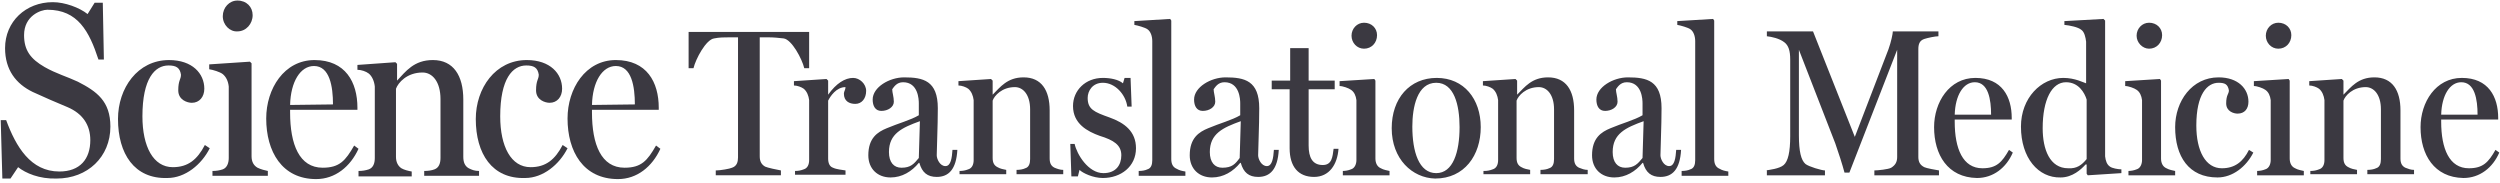 <svg xmlns="http://www.w3.org/2000/svg" width="300" height="22" viewBox="0 0 300 22" fill="none"><path fill-rule="evenodd" clip-rule="evenodd" d="M2.172 20.061L1.259 21.425H0.282L0.087 14.413H0.738C1.911 17.594 3.67 20.581 7.123 20.581C9.599 20.581 10.837 19.088 10.837 16.815C10.837 14.997 9.925 13.634 8.1 12.855C6.537 12.206 5.494 11.751 3.931 11.037C1.911 10.063 0.608 8.375 0.608 5.778C0.608 2.597 3.084 0.26 6.341 0.26C7.775 0.26 9.534 0.909 10.511 1.688L11.358 0.325H12.335L12.466 7.142H11.814C10.706 3.766 9.338 1.169 5.69 1.169C4.908 1.169 2.888 1.883 2.888 4.22C2.888 6.038 3.67 7.077 5.364 8.051C6.732 8.83 8.1 9.219 9.338 9.803C11.619 10.972 13.247 12.141 13.247 15.192C13.247 18.828 10.511 21.425 6.797 21.425C4.713 21.49 3.084 20.776 2.172 20.061V20.061ZM14.159 14.283C14.159 10.583 16.505 7.207 20.284 7.207C23.085 7.207 24.518 8.83 24.518 10.648C24.518 11.621 23.932 12.336 23.02 12.336C22.499 12.336 21.391 12.011 21.391 10.842C21.391 9.609 21.717 9.544 21.717 8.959C21.587 8.115 21.131 7.856 20.219 7.856C18.59 7.856 17.091 9.414 17.091 13.959C17.091 17.594 18.394 20.061 20.74 20.061C22.564 20.061 23.671 19.152 24.584 17.4L25.17 17.789C24.193 19.737 22.238 21.36 20.088 21.36C16.114 21.49 14.159 18.438 14.159 14.283ZM26.734 1.948C26.734 0.909 27.515 0.065 28.493 0.065C29.6 0.065 30.317 0.844 30.317 1.818C30.317 2.857 29.535 3.766 28.493 3.766C27.581 3.83 26.734 2.986 26.734 1.948V1.948ZM25.496 20.516C25.952 20.516 26.343 20.451 26.734 20.321C27.255 20.127 27.45 19.542 27.45 18.958V10.388C27.385 9.738 27.125 9.219 26.734 8.895C26.408 8.635 25.561 8.375 25.105 8.31V7.726L29.991 7.401L30.187 7.596V18.763C30.187 19.412 30.447 19.867 30.903 20.126C31.294 20.321 31.815 20.451 32.141 20.516V21.1H25.496V20.516V20.516ZM39.959 12.53C39.959 10.388 39.568 7.921 37.679 7.921C36.05 7.921 34.877 9.803 34.812 12.595L39.959 12.53ZM31.946 14.218C31.946 10.648 34.096 7.207 37.744 7.207C41.458 7.207 42.891 9.868 42.891 12.92V13.179H34.812V13.504C34.812 17.335 35.92 20.126 38.721 20.126C40.741 20.126 41.458 19.282 42.5 17.464L43.022 17.854C42.044 19.997 40.22 21.49 37.94 21.49C33.835 21.49 31.946 18.179 31.946 14.218Z" fill="#3B3941"></path><path fill-rule="evenodd" clip-rule="evenodd" d="M43.022 20.516C43.478 20.516 43.868 20.451 44.259 20.321C44.781 20.126 44.976 19.607 44.976 18.958V10.388C44.911 9.738 44.65 9.154 44.259 8.83C43.934 8.57 43.347 8.375 42.891 8.375V7.791L47.452 7.466L47.647 7.661V9.674C48.69 8.57 49.667 7.206 51.947 7.206C54.423 7.206 55.596 9.089 55.596 11.946V18.828C55.596 19.477 55.791 19.932 56.247 20.191C56.638 20.386 56.964 20.516 57.485 20.516V21.1H50.905V20.516C51.361 20.516 51.817 20.451 52.143 20.321C52.664 20.126 52.859 19.607 52.859 18.958V11.881C52.859 9.803 51.882 8.7 50.709 8.7C48.82 8.7 47.778 9.933 47.517 10.647V18.828C47.517 19.477 47.778 19.932 48.168 20.191C48.494 20.386 49.015 20.516 49.406 20.581V21.165H43.022V20.516ZM57.094 14.283C57.094 10.583 59.44 7.206 63.218 7.206C66.02 7.206 67.453 8.83 67.453 10.647C67.453 11.621 66.867 12.335 65.955 12.335C65.433 12.335 64.326 12.011 64.326 10.842C64.326 9.609 64.652 9.544 64.652 8.959C64.521 8.115 64.066 7.856 63.153 7.856C61.525 7.856 60.026 9.414 60.026 13.959C60.026 17.594 61.329 20.061 63.674 20.061C65.499 20.061 66.606 19.152 67.518 17.399L68.105 17.789C67.127 19.737 65.173 21.36 63.023 21.36C59.049 21.49 57.094 18.438 57.094 14.283ZM76.184 12.53C76.184 10.388 75.793 7.921 73.903 7.921C72.275 7.921 71.102 9.803 71.037 12.595L76.183 12.53H76.184ZM68.105 14.218C68.105 10.647 70.255 7.206 73.903 7.206C77.617 7.206 79.05 9.868 79.05 12.92V13.179H71.037V13.504C71.037 17.334 72.144 20.126 74.946 20.126C76.965 20.126 77.682 19.282 78.724 17.464L79.246 17.854C78.268 19.996 76.444 21.49 74.164 21.49C69.994 21.49 68.105 18.178 68.105 14.218H68.105ZM85.956 20.451C86.412 20.451 87.585 20.256 87.846 20.126C88.432 19.932 88.562 19.412 88.562 18.893V4.48H87.52C86.999 4.48 86.282 4.48 85.696 4.61C84.718 4.739 83.481 7.077 83.22 8.18H82.633V3.83H97.097V8.18H96.511C96.25 7.077 95.012 4.739 94.035 4.61C93.449 4.545 92.862 4.48 92.211 4.48H91.168V18.763C91.168 19.347 91.364 19.737 91.82 19.996C92.081 20.126 93.318 20.386 93.709 20.451V21.035H85.891V20.451H85.956Z" fill="#3B3941"></path><path fill-rule="evenodd" clip-rule="evenodd" d="M95.403 20.516C95.794 20.516 96.12 20.451 96.446 20.321C96.902 20.192 97.097 19.737 97.097 19.218V12.011C97.032 11.492 96.836 10.972 96.446 10.648C96.185 10.453 95.664 10.258 95.273 10.258V9.739L99.182 9.479L99.377 9.674V11.362C100.355 9.998 101.397 9.349 102.374 9.349C103.156 9.349 103.938 10.063 103.938 10.907C103.938 11.816 103.417 12.466 102.635 12.466C101.918 12.466 101.267 12.141 101.267 11.232C101.267 10.972 101.462 10.777 101.462 10.453C100.355 10.453 99.638 11.556 99.377 12.076V19.023C99.377 19.607 99.573 19.997 99.964 20.127C100.355 20.321 101.071 20.386 101.462 20.451V20.971H95.403V20.516ZM104.199 18.633C104.199 16.556 105.306 15.841 106.414 15.387C107.782 14.803 109.28 14.413 110.258 13.829V12.4C110.258 11.946 110.192 9.868 108.368 9.868C107.586 9.868 107.261 10.453 107.065 10.712C107.065 11.102 107.261 11.621 107.261 12.206C107.261 12.855 106.544 13.309 105.762 13.309C105.046 13.309 104.72 12.725 104.72 11.946C104.72 10.453 106.74 9.284 108.498 9.284C110.779 9.284 112.538 9.674 112.538 12.985C112.538 15.192 112.408 17.789 112.408 18.633C112.408 19.088 112.799 19.932 113.45 19.932C114.102 19.932 114.232 18.958 114.297 17.984H114.883C114.753 20.321 113.841 21.23 112.408 21.23C111.3 21.23 110.649 20.711 110.323 19.542H110.258C109.411 20.581 108.238 21.295 106.87 21.295C105.306 21.295 104.199 20.256 104.199 18.633H104.199ZM110.258 18.958L110.388 14.543C108.238 15.322 106.674 16.036 106.674 18.244C106.674 19.477 107.261 20.127 108.173 20.127C109.28 20.127 109.671 19.672 110.258 18.958H110.258ZM115.144 20.516C115.535 20.516 115.861 20.451 116.186 20.321C116.642 20.192 116.838 19.737 116.838 19.218V12.011C116.773 11.492 116.577 10.972 116.186 10.648C115.926 10.453 115.405 10.258 115.014 10.258V9.739L118.923 9.479L119.118 9.674V11.362C120.03 10.453 120.877 9.284 122.832 9.284C124.982 9.284 125.959 10.842 125.959 13.245V19.023C125.959 19.607 126.155 19.932 126.546 20.127C126.871 20.256 127.197 20.386 127.588 20.386V20.905H121.985V20.386C122.376 20.386 122.767 20.321 123.027 20.192C123.483 20.062 123.614 19.607 123.614 19.088V13.115C123.614 11.362 122.767 10.453 121.789 10.453C120.226 10.453 119.314 11.492 119.118 12.076V18.958C119.118 19.542 119.314 19.867 119.705 20.062C120.03 20.256 120.421 20.321 120.747 20.386V20.905H115.144V20.516V20.516ZM129.542 20.386L129.347 21.165H128.565L128.435 17.27H128.956C129.217 18.503 130.585 20.776 132.409 20.776C133.908 20.776 134.559 19.802 134.559 18.633C134.559 17.4 133.647 16.815 131.953 16.296C130.52 15.777 128.761 14.868 128.761 12.725C128.761 10.842 130.259 9.349 132.344 9.349C133.256 9.349 134.233 9.544 134.755 9.998L134.95 9.349H135.667L135.797 12.79H135.276C135.08 11.362 133.842 9.933 132.344 9.933C131.106 9.933 130.52 10.907 130.52 11.751C130.52 13.115 131.302 13.439 133.126 14.089C134.95 14.738 136.318 15.777 136.318 17.789C136.318 19.997 134.494 21.36 132.344 21.36C131.171 21.36 129.933 20.776 129.542 20.386ZM136.644 20.516C137.035 20.516 137.426 20.451 137.686 20.321C138.143 20.192 138.273 19.737 138.273 19.218V4.934C138.273 4.35 138.077 3.766 137.686 3.506C137.426 3.311 136.514 3.051 136.123 2.986V2.532L140.423 2.272L140.553 2.467V19.088C140.553 19.672 140.748 20.062 141.205 20.256C141.53 20.451 141.856 20.516 142.247 20.581V21.1H136.644V20.516ZM142.768 18.633C142.768 16.556 143.876 15.841 144.983 15.387C146.351 14.803 147.85 14.413 148.827 13.829V12.4C148.827 11.946 148.762 9.868 146.938 9.868C146.156 9.868 145.83 10.453 145.635 10.712C145.635 11.102 145.83 11.621 145.83 12.206C145.83 12.855 145.114 13.309 144.332 13.309C143.615 13.309 143.289 12.725 143.289 11.946C143.289 10.453 145.309 9.284 147.068 9.284C149.349 9.284 151.108 9.674 151.108 12.985C151.108 15.192 150.977 17.789 150.977 18.633C150.977 19.088 151.368 19.932 152.02 19.932C152.671 19.932 152.801 18.958 152.867 17.984H153.453C153.323 20.321 152.411 21.23 150.977 21.23C149.87 21.23 149.218 20.711 148.892 19.542H148.827C147.98 20.581 146.808 21.295 145.439 21.295C143.876 21.295 142.768 20.256 142.768 18.633ZM148.762 18.958L148.892 14.543C146.742 15.322 145.179 16.036 145.179 18.244C145.179 19.477 145.765 20.127 146.677 20.127C147.85 20.127 148.241 19.672 148.762 18.958ZM154.756 17.789V10.712H152.606V9.674H154.821V5.778H157.036V9.674H160.164V10.712H157.036V17.465C157.036 18.893 157.492 19.802 158.73 19.802C159.838 19.802 159.903 18.828 160.033 17.854H160.62C160.489 19.737 159.512 21.23 157.688 21.23C155.799 21.23 154.756 19.997 154.756 17.789ZM161.076 20.516C161.467 20.516 161.792 20.451 162.118 20.321C162.574 20.192 162.77 19.672 162.77 19.218V12.011C162.704 11.492 162.509 11.037 162.118 10.777C161.857 10.583 161.141 10.323 160.75 10.323V9.739L164.92 9.479L165.05 9.674V19.023C165.05 19.542 165.245 19.997 165.701 20.192C166.027 20.386 166.483 20.451 166.744 20.516V21.036H161.141V20.516H161.076V20.516ZM162.183 4.285C162.183 3.441 162.835 2.727 163.682 2.727C164.594 2.727 165.245 3.376 165.245 4.22C165.245 5.129 164.594 5.843 163.682 5.843C162.835 5.843 162.183 5.129 162.183 4.285ZM167.005 15.387C167.005 11.816 169.155 9.349 172.412 9.349C175.67 9.349 177.689 11.881 177.689 15.257C177.689 18.633 175.735 21.425 172.217 21.425C169.48 21.36 167.005 19.088 167.005 15.387ZM175.148 15.257C175.148 12.595 174.497 9.933 172.347 9.933C170.066 9.933 169.48 12.855 169.48 15.192C169.48 18.179 170.262 20.776 172.347 20.776C174.367 20.776 175.148 18.244 175.148 15.257ZM178.08 20.516C178.471 20.516 178.797 20.451 179.123 20.321C179.579 20.192 179.774 19.737 179.774 19.218V12.011C179.709 11.492 179.513 10.972 179.123 10.648C178.862 10.453 178.341 10.258 177.95 10.258V9.739L181.859 9.479L182.054 9.674V11.362C182.967 10.453 183.813 9.284 185.768 9.284C187.918 9.284 188.895 10.842 188.895 13.245V19.023C188.895 19.607 189.091 19.932 189.482 20.127C189.807 20.256 190.133 20.386 190.524 20.386V20.905H184.856V20.386C185.247 20.386 185.638 20.321 185.898 20.192C186.354 20.062 186.485 19.607 186.485 19.088V13.115C186.485 11.362 185.638 10.453 184.66 10.453C183.097 10.453 182.185 11.492 181.989 12.076V18.958C181.989 19.542 182.185 19.867 182.576 20.062C182.901 20.256 183.292 20.321 183.618 20.386V20.905H178.015V20.516H178.08V20.516ZM191.045 18.633C191.045 16.556 192.153 15.841 193.26 15.387C194.629 14.803 196.127 14.413 197.104 13.829V12.4C197.104 11.946 197.039 9.868 195.215 9.868C194.433 9.868 194.107 10.453 193.912 10.712C193.912 11.102 194.107 11.621 194.107 12.206C194.107 12.855 193.391 13.309 192.609 13.309C191.892 13.309 191.566 12.725 191.566 11.946C191.566 10.453 193.586 9.284 195.345 9.284C197.626 9.284 199.385 9.674 199.385 12.985C199.385 15.192 199.254 17.789 199.254 18.633C199.254 19.088 199.645 19.932 200.297 19.932C200.948 19.932 201.078 18.958 201.144 17.984H201.73C201.6 20.321 200.688 21.23 199.254 21.23C198.147 21.23 197.495 20.711 197.169 19.542H197.104C196.257 20.581 195.085 21.295 193.717 21.295C192.153 21.295 191.045 20.256 191.045 18.633ZM197.104 18.958L197.235 14.543C195.085 15.322 193.521 16.036 193.521 18.244C193.521 19.477 194.107 20.127 195.02 20.127C196.127 20.127 196.518 19.672 197.104 18.958H197.104Z" fill="#3B3941"></path><path fill-rule="evenodd" clip-rule="evenodd" d="M201.795 20.516C202.186 20.516 202.577 20.451 202.838 20.321C203.294 20.192 203.424 19.737 203.424 19.218V4.934C203.424 4.35 203.228 3.766 202.838 3.506C202.577 3.311 201.665 3.051 201.274 2.986V2.532L205.574 2.272L205.704 2.467V19.088C205.704 19.672 205.9 20.062 206.356 20.256C206.681 20.451 207.007 20.516 207.398 20.581V21.1H201.795V20.516ZM211.894 20.451C212.285 20.386 213.522 20.256 214.044 19.802C214.565 19.347 214.825 18.244 214.825 16.361V7.142C214.825 6.103 214.63 5.454 214.109 5.064C213.522 4.61 212.61 4.415 212.024 4.35V3.766H217.562L222.578 16.426L226.618 5.908C226.944 4.999 227.139 4.026 227.139 3.766H232.612V4.35C232.221 4.35 231.309 4.545 230.918 4.675C230.331 4.869 230.201 5.324 230.201 5.908V18.828C230.201 19.412 230.397 19.802 230.918 20.062C231.178 20.192 232.286 20.386 232.677 20.451V21.036H224.924V20.451C225.315 20.451 226.618 20.322 226.944 20.127C227.465 19.802 227.66 19.412 227.66 18.828V5.973L221.927 20.711H221.341C221.08 19.737 220.624 18.309 220.233 17.205L215.868 5.973V16.231C215.868 18.179 216.128 19.218 216.65 19.672C217.041 19.997 218.604 20.451 218.995 20.451V21.036H212.024V20.451H211.894V20.451Z" fill="#3B3941"></path><path fill-rule="evenodd" clip-rule="evenodd" d="M232.091 15.257C232.091 12.271 233.915 9.349 237.042 9.349C240.235 9.349 241.407 11.621 241.407 14.153V14.348H234.566V14.608C234.566 17.854 235.544 20.192 237.889 20.192C239.583 20.192 240.235 19.477 241.082 17.984L241.537 18.309C240.756 20.127 239.192 21.36 237.237 21.36C233.719 21.295 232.091 18.568 232.091 15.257V15.257ZM238.931 13.764C238.931 11.946 238.606 9.868 236.977 9.868C235.609 9.868 234.632 11.427 234.566 13.764H238.931ZM242.515 15.192C242.515 11.751 244.925 9.349 247.597 9.349C249.03 9.349 250.072 9.933 250.333 9.998V4.999C250.268 4.48 250.137 3.831 249.747 3.571C249.356 3.246 248.378 3.051 247.727 2.986V2.532L252.418 2.272L252.613 2.467V18.763C252.678 19.282 252.809 19.737 253.2 19.997C253.46 20.191 254.177 20.321 254.568 20.321V20.776L250.528 21.035L250.398 20.841V19.737H250.268C249.747 20.321 248.704 21.295 247.271 21.295C244.6 21.36 242.515 18.958 242.515 15.192ZM250.398 19.088V11.946C250.137 11.102 249.421 9.868 247.922 9.868C246.228 9.868 245.121 11.946 245.121 15.387C245.121 17.919 245.968 20.192 248.183 20.192C249.225 20.256 249.812 19.802 250.398 19.088ZM255.35 20.516C255.741 20.516 256.066 20.451 256.392 20.321C256.848 20.192 257.044 19.672 257.044 19.218V12.011C256.978 11.492 256.783 11.037 256.392 10.777C256.131 10.583 255.415 10.323 255.024 10.323V9.739L259.194 9.479L259.324 9.674V19.023C259.324 19.542 259.519 19.997 259.975 20.192C260.301 20.386 260.757 20.451 261.018 20.516V21.036H255.415V20.516H255.35V20.516ZM256.392 4.285C256.392 3.441 257.044 2.727 257.891 2.727C258.803 2.727 259.454 3.376 259.454 4.22C259.454 5.129 258.803 5.843 257.891 5.843C257.109 5.843 256.392 5.129 256.392 4.285ZM261.018 15.257C261.018 12.141 263.037 9.284 266.23 9.284C268.575 9.284 269.813 10.648 269.813 12.206C269.813 13.05 269.357 13.634 268.51 13.634C268.054 13.634 267.142 13.374 267.142 12.4C267.142 11.362 267.468 11.297 267.468 10.842C267.337 10.128 267.012 9.933 266.23 9.933C264.862 9.933 263.559 11.297 263.559 15.062C263.559 18.114 264.666 20.192 266.621 20.192C268.184 20.192 269.162 19.412 269.878 17.984L270.399 18.309C269.552 19.997 267.924 21.295 266.1 21.295C262.647 21.295 261.018 18.763 261.018 15.257V15.257ZM270.79 20.516C271.181 20.516 271.507 20.451 271.833 20.321C272.289 20.192 272.484 19.672 272.484 19.218V12.011C272.419 11.492 272.224 11.037 271.833 10.777C271.572 10.583 270.856 10.323 270.465 10.323V9.739L274.634 9.479L274.765 9.674V19.023C274.765 19.542 274.96 19.997 275.416 20.192C275.742 20.386 276.198 20.451 276.459 20.516V21.036H270.856V20.516H270.79V20.516ZM271.898 4.285C271.898 3.441 272.55 2.727 273.396 2.727C274.309 2.727 274.96 3.376 274.96 4.22C274.96 5.129 274.309 5.843 273.397 5.843C272.55 5.843 271.898 5.129 271.898 4.285ZM277.24 20.516C277.631 20.516 277.957 20.451 278.283 20.321C278.739 20.192 278.934 19.737 278.934 19.218V12.011C278.869 11.492 278.674 10.972 278.283 10.648C278.022 10.453 277.501 10.258 277.11 10.258V9.739L281.019 9.479L281.215 9.674V11.362C282.127 10.453 282.974 9.284 284.928 9.284C287.078 9.284 288.056 10.842 288.056 13.245V19.023C288.056 19.607 288.251 19.932 288.642 20.127C288.968 20.256 289.293 20.386 289.684 20.386V20.905H284.081V20.386C284.472 20.386 284.863 20.321 285.124 20.192C285.58 20.062 285.71 19.607 285.71 19.088V13.115C285.71 11.362 284.863 10.453 283.886 10.453C282.322 10.453 281.41 11.492 281.215 12.076V18.958C281.215 19.542 281.41 19.867 281.801 20.062C282.127 20.256 282.518 20.321 282.843 20.386V20.905H277.24V20.516V20.516ZM290.466 15.257C290.466 12.271 292.29 9.349 295.418 9.349C298.61 9.349 299.783 11.621 299.783 14.153V14.348H292.942V14.608C292.942 17.854 293.919 20.192 296.265 20.192C297.959 20.192 298.61 19.477 299.457 17.984L299.913 18.309C299.131 20.127 297.568 21.36 295.613 21.36C292.095 21.295 290.466 18.568 290.466 15.257L290.466 15.257ZM297.307 13.764C297.307 11.946 296.981 9.868 295.352 9.868C293.984 9.868 293.007 11.427 292.942 13.764H297.307Z" fill="#3B3941"></path></svg>